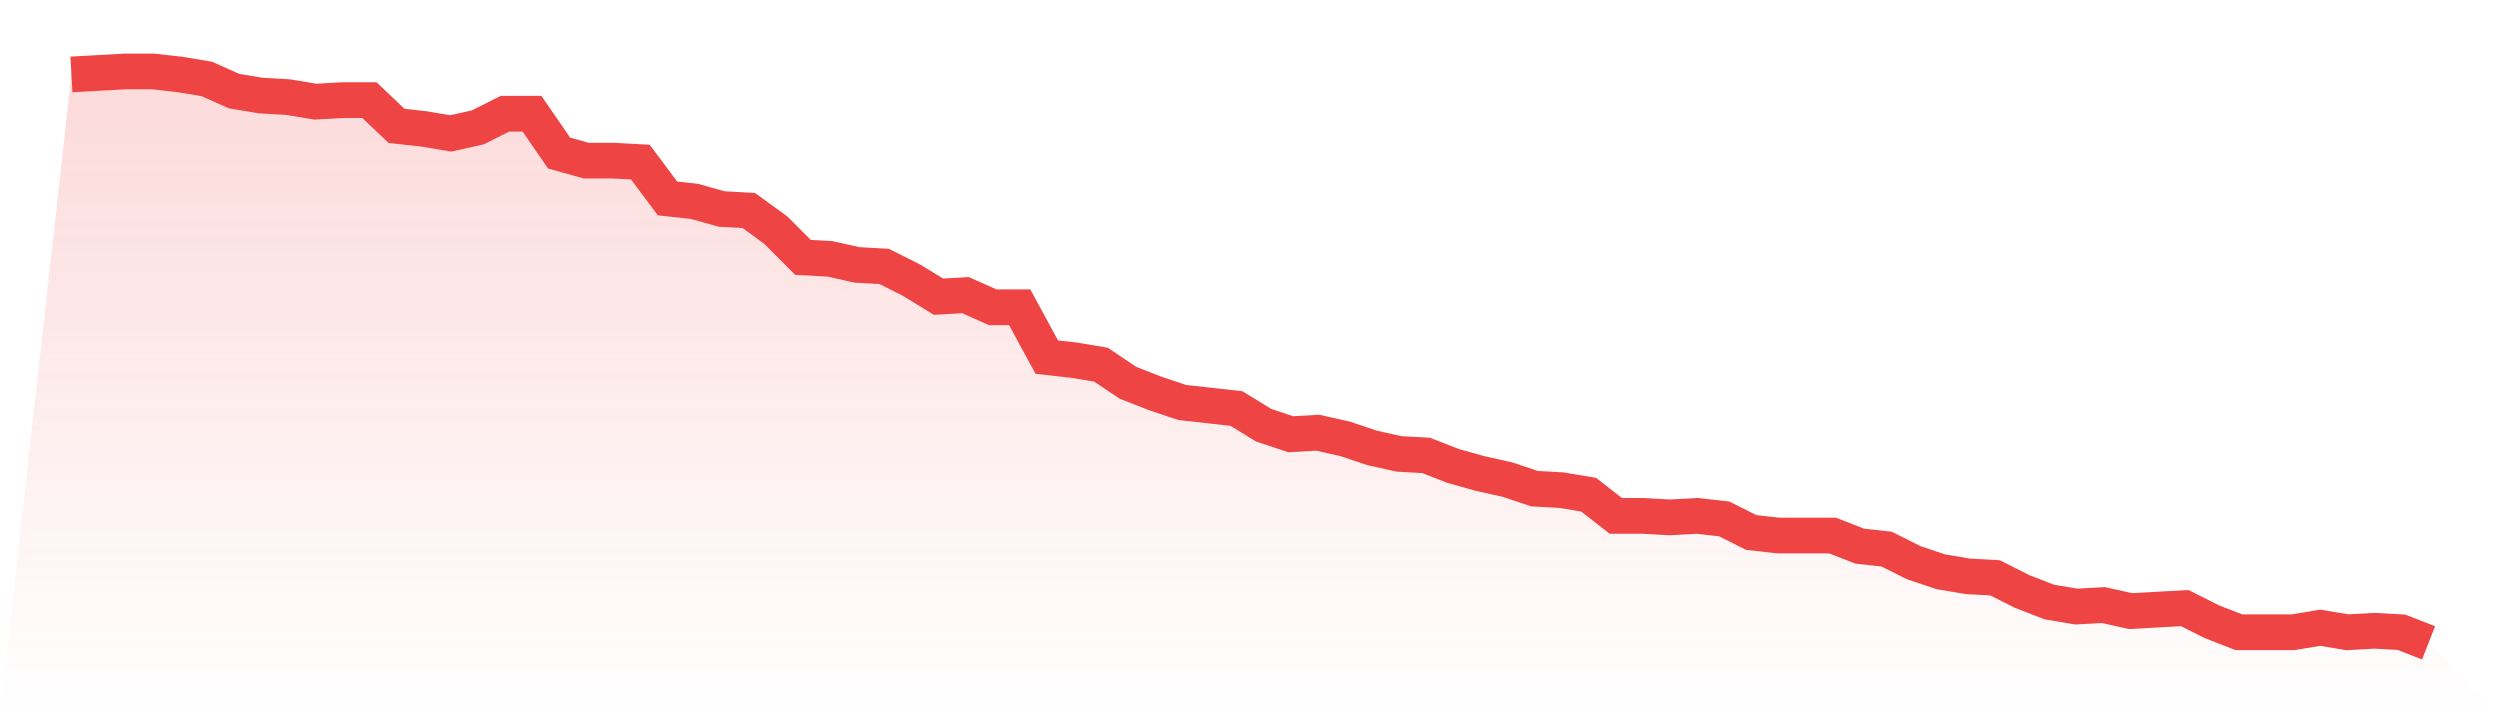 <svg viewBox="0 0 140 40" xmlns="http://www.w3.org/2000/svg">
<defs>
<linearGradient id="gradient" x1="0" x2="0" y1="0" y2="1">
<stop offset="0%" stop-color="#ef4444" stop-opacity="0.2"/>
<stop offset="100%" stop-color="#ef4444" stop-opacity="0"/>
</linearGradient>
</defs>
<path d="M4,4.169 L4,4.169 L5.517,4.085 L7.034,4 L8.552,4 L10.069,4.169 L11.586,4.423 L13.103,5.101 L14.621,5.354 L16.138,5.439 L17.655,5.693 L19.172,5.608 L20.69,5.608 L22.207,7.048 L23.724,7.217 L25.241,7.471 L26.759,7.132 L28.276,6.37 L29.793,6.37 L31.31,8.571 L32.828,8.995 L34.345,8.995 L35.862,9.079 L37.379,11.111 L38.897,11.28 L40.414,11.704 L41.931,11.788 L43.448,12.889 L44.966,14.413 L46.483,14.497 L48,14.836 L49.517,14.921 L51.034,15.683 L52.552,16.614 L54.069,16.529 L55.586,17.206 L57.103,17.206 L58.621,20 L60.138,20.169 L61.655,20.423 L63.172,21.439 L64.69,22.032 L66.207,22.54 L67.724,22.709 L69.241,22.878 L70.759,23.81 L72.276,24.317 L73.793,24.233 L75.31,24.571 L76.828,25.079 L78.345,25.418 L79.862,25.503 L81.379,26.095 L82.897,26.519 L84.414,26.857 L85.931,27.365 L87.448,27.45 L88.966,27.704 L90.483,28.889 L92,28.889 L93.517,28.974 L95.034,28.889 L96.552,29.058 L98.069,29.82 L99.586,29.989 L101.103,29.989 L102.621,29.989 L104.138,30.582 L105.655,30.751 L107.172,31.513 L108.69,32.021 L110.207,32.275 L111.724,32.36 L113.241,33.122 L114.759,33.714 L116.276,33.968 L117.793,33.884 L119.31,34.222 L120.828,34.138 L122.345,34.053 L123.862,34.815 L125.379,35.407 L126.897,35.407 L128.414,35.407 L129.931,35.153 L131.448,35.407 L132.966,35.323 L134.483,35.407 L136,36 L140,40 L0,40 z" fill="url(#gradient)"/>
<path d="M4,4.169 L4,4.169 L5.517,4.085 L7.034,4 L8.552,4 L10.069,4.169 L11.586,4.423 L13.103,5.101 L14.621,5.354 L16.138,5.439 L17.655,5.693 L19.172,5.608 L20.69,5.608 L22.207,7.048 L23.724,7.217 L25.241,7.471 L26.759,7.132 L28.276,6.37 L29.793,6.37 L31.31,8.571 L32.828,8.995 L34.345,8.995 L35.862,9.079 L37.379,11.111 L38.897,11.28 L40.414,11.704 L41.931,11.788 L43.448,12.889 L44.966,14.413 L46.483,14.497 L48,14.836 L49.517,14.921 L51.034,15.683 L52.552,16.614 L54.069,16.529 L55.586,17.206 L57.103,17.206 L58.621,20 L60.138,20.169 L61.655,20.423 L63.172,21.439 L64.69,22.032 L66.207,22.54 L67.724,22.709 L69.241,22.878 L70.759,23.81 L72.276,24.317 L73.793,24.233 L75.31,24.571 L76.828,25.079 L78.345,25.418 L79.862,25.503 L81.379,26.095 L82.897,26.519 L84.414,26.857 L85.931,27.365 L87.448,27.45 L88.966,27.704 L90.483,28.889 L92,28.889 L93.517,28.974 L95.034,28.889 L96.552,29.058 L98.069,29.82 L99.586,29.989 L101.103,29.989 L102.621,29.989 L104.138,30.582 L105.655,30.751 L107.172,31.513 L108.69,32.021 L110.207,32.275 L111.724,32.36 L113.241,33.122 L114.759,33.714 L116.276,33.968 L117.793,33.884 L119.31,34.222 L120.828,34.138 L122.345,34.053 L123.862,34.815 L125.379,35.407 L126.897,35.407 L128.414,35.407 L129.931,35.153 L131.448,35.407 L132.966,35.323 L134.483,35.407 L136,36" fill="none" stroke="#ef4444" stroke-width="2"/>
</svg>